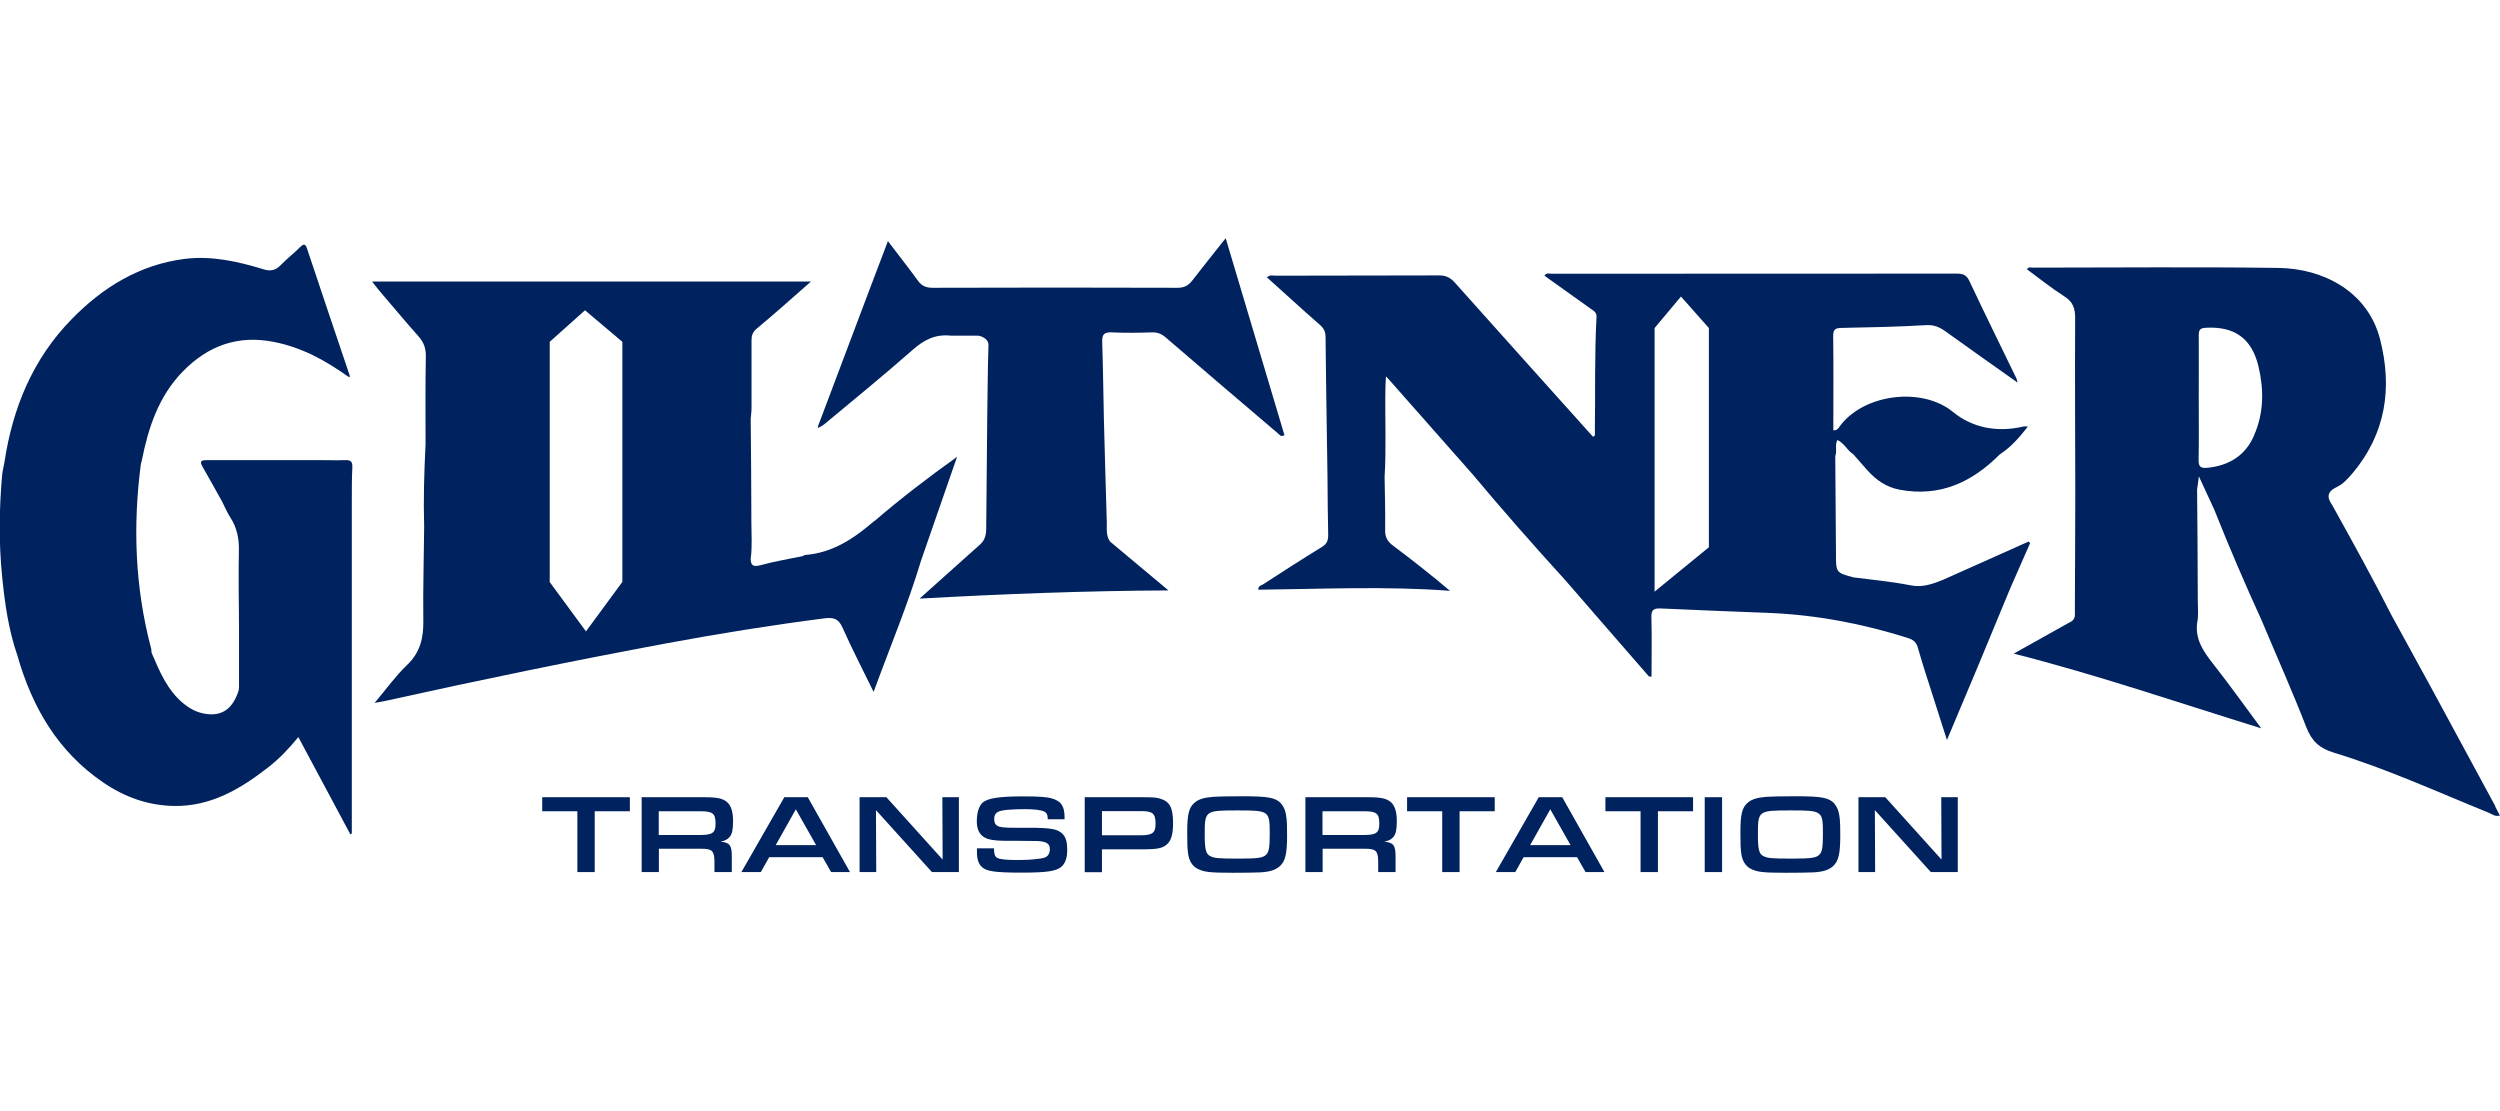 <?xml version="1.0" encoding="UTF-8"?><svg id="Blue" xmlns="http://www.w3.org/2000/svg" viewBox="0 0 180 80"><path d="m179.66,58.04c-1.55-2.87-3.1-5.74-4.66-8.61-.93-1.71-1.87-3.42-2.81-5.13-1.36-2.68-2.81-5.3-4.27-7.93-.4-.57-.38-.97.34-1.31.43-.2.79-.6,1.11-.97,2.41-2.86,2.9-6.16,1.99-9.68-.89-3.44-4.11-5.08-7.32-5.12-5.9-.08-11.8-.02-17.7-.02-.12,0-.28-.08-.4.12.89.65,1.75,1.35,2.68,1.94.62.39.79.85.79,1.55-.02,4.12,0,8.24.01,12.37,0,2.89-.02,5.78-.03,8.68,0,.27.06.57-.2.78-1.35.75-2.7,1.51-4.2,2.35,6.08,1.55,11.84,3.53,17.82,5.38-1.24-1.67-2.32-3.19-3.48-4.66-.68-.87-1.28-1.73-1.14-2.91.12-.53.05-1.07.05-1.61,0-2.67-.03-5.34-.05-8.01.04-.26.07-.53.13-.95.41.89.76,1.63,1.1,2.38,1.07,2.68,2.2,5.33,3.4,7.95,1.08,2.57,2.22,5.12,3.23,7.72.39,1,.93,1.52,1.98,1.84,3.82,1.16,7.46,2.83,11.16,4.33.24.1.47.3.8.2-.13-.24-.23-.45-.34-.66Zm-17.37-26.68c-.63,1.45-1.8,2.16-3.35,2.32-.49.05-.65-.07-.64-.58.03-1.48.01-2.96.01-4.45s.01-3.01,0-4.52c0-.39.11-.51.5-.53,2.06-.12,3.32.76,3.8,2.78.4,1.68.39,3.36-.32,4.97Z" fill="#00225e" stroke-width="0"/><path d="m79.96,39.04c-.34-.42-.26-.93-.27-1.41-.08-2.49-.14-4.98-.21-7.47-.04-1.84-.06-3.67-.12-5.51-.02-.53.1-.75.69-.72.97.05,1.94.03,2.9,0,.41-.01.71.12,1.01.39,2.68,2.31,5.37,4.6,8.06,6.89.11.09.2.27.46.12-1.4-4.69-2.8-9.39-4.23-14.18-.85,1.08-1.64,2.05-2.4,3.04-.28.36-.58.53-1.06.53-5.88-.02-11.76-.02-17.64,0-.47,0-.78-.13-1.06-.51-.68-.94-1.4-1.85-2.16-2.85-.48,1.26-.91,2.4-1.34,3.53-1.23,3.25-2.45,6.5-3.68,9.76-.01.06-.02.11-.03.17l.14-.07c.1-.06.21-.11.3-.18,2.14-1.78,4.3-3.54,6.39-5.38.83-.73,1.65-1.15,2.77-1.02h1.98s.73.13.71.7c-.06,1.76-.06,3.52-.09,5.28-.02,2.52-.05,5.03-.07,7.55,0,.54.03,1.08-.43,1.49-1.41,1.26-2.81,2.52-4.37,3.91,6.1-.34,11.97-.56,17.92-.59-1.38-1.16-2.77-2.31-4.15-3.47Z" fill="#00225e" stroke-width="0"/><path d="m16,36.13c.19.37.35.77.58,1.12.48.74.64,1.52.62,2.4-.04,1.84,0,3.67.01,5.51,0,1.46,0,2.92,0,4.37-.03.04-.03.08-.01.13-.43,1.42-1.28,1.99-2.6,1.7-.51-.11-.96-.36-1.37-.69-1.19-.97-1.74-2.33-2.32-3.68-.01-.12,0-.23-.04-.34-1.15-4.36-1.31-8.77-.73-13.22.02-.09.05-.18.07-.27.47-2.37,1.21-4.63,2.95-6.41,1.81-1.86,3.97-2.65,6.57-2.13,1.98.39,3.69,1.32,5.31,2.48l.15.06c0-.06-.02-.12-.03-.18-1.01-3-2.03-6-3.03-9.01-.12-.38-.21-.49-.54-.16-.43.43-.92.81-1.35,1.25-.38.4-.74.5-1.3.32-1.83-.56-3.72-.98-5.64-.74-3.24.41-5.9,2.04-8.14,4.34-2.8,2.86-4.25,6.39-4.84,10.3-.06.32-.14.64-.17.96-.21,2.41-.24,4.82,0,7.24.19,1.93.46,3.86,1.1,5.71,1.06,3.72,2.9,6.91,6.17,9.14,1.55,1.06,3.24,1.67,5.12,1.7,2.65.04,4.78-1.23,6.77-2.78.8-.62,1.5-1.36,2.17-2.18,1.28,2.39,2.51,4.7,3.75,7.01.03-.02.07-.05.1-.07v-14.84c0-3.07,0-6.14,0-9.21,0-.78,0-1.55.04-2.33.02-.42-.16-.52-.54-.5-.59.02-1.18,0-1.77,0-2.71,0-5.42,0-8.12,0-.38,0-.63.01-.35.49.48.83.94,1.67,1.41,2.51Z" fill="#00225e" stroke-width="0"/><path d="m62.96,37.5c-1.47,1.27-3.01,2.31-5.01,2.46-.04,0-.08.05-.12.07-1.04.22-2.08.39-3.1.67-.53.14-.68-.02-.68-.49.12-.84.05-1.68.05-2.53,0-2.51-.03-5.02-.05-7.52.02-.26.06-.51.06-.77,0-1.63,0-3.25,0-4.88,0-.36.08-.61.4-.87,1.28-1.06,2.51-2.17,3.88-3.37h-31.6c.19.24.33.43.47.6.95,1.11,1.88,2.23,2.85,3.32.38.43.56.85.55,1.45-.04,2.12-.02,4.24-.02,6.36-.1,1.99-.16,3.97-.1,5.96-.02,2.24-.09,4.47-.06,6.71.02,1.25-.22,2.31-1.18,3.22-.82.78-1.48,1.72-2.33,2.72.4-.07.6-.11.8-.15,6.71-1.49,13.45-2.88,20.22-4.14,3.77-.7,7.56-1.31,11.37-1.8.72-.09,1.04.06,1.32.71.67,1.5,1.43,2.97,2.22,4.59,1.19-3.26,2.47-6.3,3.42-9.47.86-2.49,1.72-4.97,2.59-7.46-2.08,1.49-4.06,3-5.95,4.63Zm-18.16,4.41l-2.61,3.55-2.61-3.55v-17.3l2.54-2.27,2.69,2.27v17.3Z" fill="#00225e" stroke-width="0"/><path d="m146.02,39.01c-2.04.91-4.09,1.83-6.13,2.74-.75.3-1.48.57-2.35.39-1.35-.27-2.73-.39-4.1-.57-1.25-.34-1.25-.34-1.25-1.71-.01-2.34-.03-4.68-.05-7.03.15-.36-.05-.77.15-1.15.51.23.71.76,1.14,1.02.34.39.68.78,1.03,1.17.63.7,1.36,1.21,2.32,1.39,2.9.54,5.21-.54,7.2-2.54.8-.52,1.41-1.21,2.03-2.01-.16,0-.25-.02-.33,0-1.86.44-3.66.11-5.08-1.06-2.18-1.78-6.28-1.32-8.06.94-.13.16-.22.43-.54.39,0-2.27.02-4.54-.01-6.8,0-.5.19-.56.62-.57,2.03-.04,4.06-.08,6.08-.2.58-.03.97.15,1.4.46,1.69,1.22,3.4,2.42,5.18,3.68-.05-.17-.06-.23-.08-.29-1.14-2.35-2.29-4.68-3.4-7.04-.22-.46-.5-.52-.94-.52-9.71,0-19.41,0-29.12.01-.17,0-.37-.1-.53.14,1.11.8,2.22,1.59,3.33,2.38.21.15.44.25.42.59-.15,2.78-.08,5.56-.12,8.34,0,.1.05.24-.14.28-3.31-3.69-6.63-7.38-9.93-11.08-.33-.37-.65-.53-1.14-.53-3.92.02-7.84,0-11.76.02-.2,0-.42-.09-.64.12,1.27,1.14,2.52,2.29,3.79,3.4.3.26.43.5.43.89.02,2.26.06,4.52.09,6.78.02,1.11.03,2.21.05,3.32.01,1.39.02,2.77.05,4.16,0,.39-.09.64-.45.86-1.42.87-2.83,1.78-4.23,2.69-.13.08-.37.1-.35.39,4.6-.05,9.2-.27,13.8.08-1.36-1.15-2.72-2.22-4.11-3.26-.39-.29-.57-.61-.56-1.11.02-1.27-.02-2.54-.04-3.81.13-2.14.02-4.28.06-6.42,0-.24.02-.48.04-.84.21.23.32.34.42.46,1.93,2.19,3.86,4.37,5.79,6.56,2.17,2.59,4.4,5.13,6.68,7.63,2.01,2.31,4.01,4.63,6.03,6.94.03.04.12.02.2.03,0-1.44.03-2.85-.01-4.26-.02-.55.16-.67.68-.65,2.59.12,5.19.22,7.78.32,3.43.14,6.76.78,10.02,1.81.41.13.61.33.72.74.3,1.06.64,2.11.98,3.16.35,1.09.7,2.18,1.1,3.44.78-1.86,1.49-3.54,2.2-5.23.79-1.91,1.58-3.81,2.37-5.72.47-1.08.95-2.15,1.42-3.23-.04-.04-.09-.08-.13-.12Zm-22.99.4l-3.9,3.19v-18.98l1.9-2.27,2.01,2.27v15.8Z" fill="#00225e" stroke-width="0"/><path d="m41.58,58.41h-2.54v-1.01h6.31v1.01h-2.53v4.38h-1.25v-4.38Z" fill="#00225e" stroke-width="0"/><path d="m46.19,57.4h4.57c.95,0,1.37.11,1.67.43.23.26.35.68.35,1.29s-.07.92-.23,1.12c-.16.2-.36.3-.68.36.68.06.83.27.82,1.12v1.07h-1.25v-.81c-.02-.74-.19-.88-1-.87h-3v1.68h-1.24v-5.39Zm4.2,2.72c.91,0,1.13-.16,1.13-.81,0-.74-.19-.9-1.11-.9h-2.98v1.71h2.96Z" fill="#00225e" stroke-width="0"/><path d="m55.38,61.72l-.6,1.07h-1.4l3.09-5.39h1.69l3.04,5.39h-1.36l-.61-1.07h-3.85Zm1.92-3.45l-1.45,2.58h2.91l-1.46-2.58Z" fill="#00225e" stroke-width="0"/><path d="m61.89,57.4h1.93l4.05,4.49-.02-4.49h1.19v5.39h-1.94l-4.03-4.46.02,4.46h-1.2v-5.39Z" fill="#00225e" stroke-width="0"/><path d="m71.57,61.08v.06c0,.35.06.53.22.62.19.11.61.16,1.41.16.67,0,1.09-.02,1.67-.1.31-.04.46-.1.56-.21.11-.13.16-.29.16-.46,0-.32-.14-.47-.51-.55-.23-.05-.23-.05-1.71-.06h-.78c-1.14,0-1.58-.1-1.88-.37-.26-.23-.38-.57-.38-1.04,0-.6.15-1.09.4-1.32.36-.34,1.19-.47,2.97-.47,1.08,0,1.67.04,2.04.15.67.19.91.56.91,1.39v.11h-1.21c0-.32-.09-.48-.26-.56-.23-.11-.74-.17-1.34-.17-1.02,0-1.73.06-1.97.19-.19.09-.29.27-.29.53,0,.23.07.39.23.48.19.11.49.14,1.34.14h.91c1.62,0,2.11.09,2.45.45.23.23.33.59.33,1.12,0,.57-.12.95-.39,1.21-.36.34-1.05.45-2.87.45-1.94,0-2.55-.09-2.89-.41-.24-.23-.35-.56-.35-1.07,0-.05,0-.17,0-.27h1.22Z" fill="#00225e" stroke-width="0"/><path d="m78.1,57.4h4.21c.7,0,.99.02,1.24.11.67.2.91.65.91,1.74,0,.82-.13,1.28-.46,1.56-.28.25-.7.34-1.54.34h-3.12v1.65h-1.24v-5.39Zm4.01,2.74c.87,0,1.09-.17,1.09-.83,0-.73-.2-.91-1.03-.91h-2.83v1.74h2.77Z" fill="#00225e" stroke-width="0"/><path d="m92.24,57.87c.23.25.35.6.4,1.14.02.25.03.54.03,1.14,0,1.35-.13,1.87-.54,2.23-.3.26-.7.39-1.38.43-.26.02-1.24.03-1.99.03-1.65,0-2.09-.05-2.56-.3-.36-.19-.59-.57-.66-1.1-.05-.36-.06-.65-.06-1.53,0-1.26.12-1.76.51-2.1.29-.26.67-.38,1.37-.44.27-.02,1.08-.04,2.07-.04,1.91,0,2.42.1,2.82.53Zm-5.5,2.22c0,1.05.08,1.39.38,1.54.3.16.56.19,2.1.19,1.39,0,1.74-.06,1.96-.3.19-.2.24-.55.24-1.46,0-1.69-.02-1.71-2.34-1.71s-2.34.02-2.34,1.74Z" fill="#00225e" stroke-width="0"/><path d="m93.98,57.4h4.57c.95,0,1.37.11,1.67.43.23.26.35.68.35,1.29s-.07.92-.23,1.12c-.16.2-.36.3-.68.36.68.06.83.27.82,1.12v1.07h-1.25v-.81c-.02-.74-.19-.88-1-.87h-3v1.68h-1.24v-5.39Zm4.2,2.72c.91,0,1.13-.16,1.13-.81,0-.74-.19-.9-1.11-.9h-2.98v1.71h2.96Z" fill="#00225e" stroke-width="0"/><path d="m103.85,58.41h-2.54v-1.01h6.31v1.01h-2.53v4.38h-1.25v-4.38Z" fill="#00225e" stroke-width="0"/><path d="m109.7,61.72l-.6,1.07h-1.4l3.09-5.39h1.69l3.04,5.39h-1.36l-.61-1.07h-3.85Zm1.92-3.45l-1.45,2.58h2.91l-1.46-2.58Z" fill="#00225e" stroke-width="0"/><path d="m118.13,58.41h-2.54v-1.01h6.31v1.01h-2.53v4.38h-1.25v-4.38Z" fill="#00225e" stroke-width="0"/><path d="m122.74,57.4h1.25v5.39h-1.25v-5.39Z" fill="#00225e" stroke-width="0"/><path d="m132.07,57.87c.23.25.35.6.4,1.14.02.25.03.54.03,1.14,0,1.35-.13,1.87-.54,2.23-.3.26-.7.39-1.38.43-.26.02-1.24.03-1.99.03-1.65,0-2.09-.05-2.56-.3-.36-.19-.59-.57-.66-1.1-.05-.36-.06-.65-.06-1.53,0-1.26.12-1.76.51-2.1.29-.26.67-.38,1.37-.44.27-.02,1.08-.04,2.07-.04,1.91,0,2.42.1,2.82.53Zm-5.5,2.22c0,1.05.08,1.39.38,1.54.3.16.56.19,2.1.19,1.39,0,1.74-.06,1.96-.3.19-.2.24-.55.24-1.46,0-1.69-.02-1.71-2.34-1.71s-2.34.02-2.34,1.74Z" fill="#00225e" stroke-width="0"/><path d="m133.81,57.4h1.93l4.05,4.49-.02-4.49h1.19v5.39h-1.94l-4.03-4.46.02,4.46h-1.2v-5.39Z" fill="#00225e" stroke-width="0"/></svg>